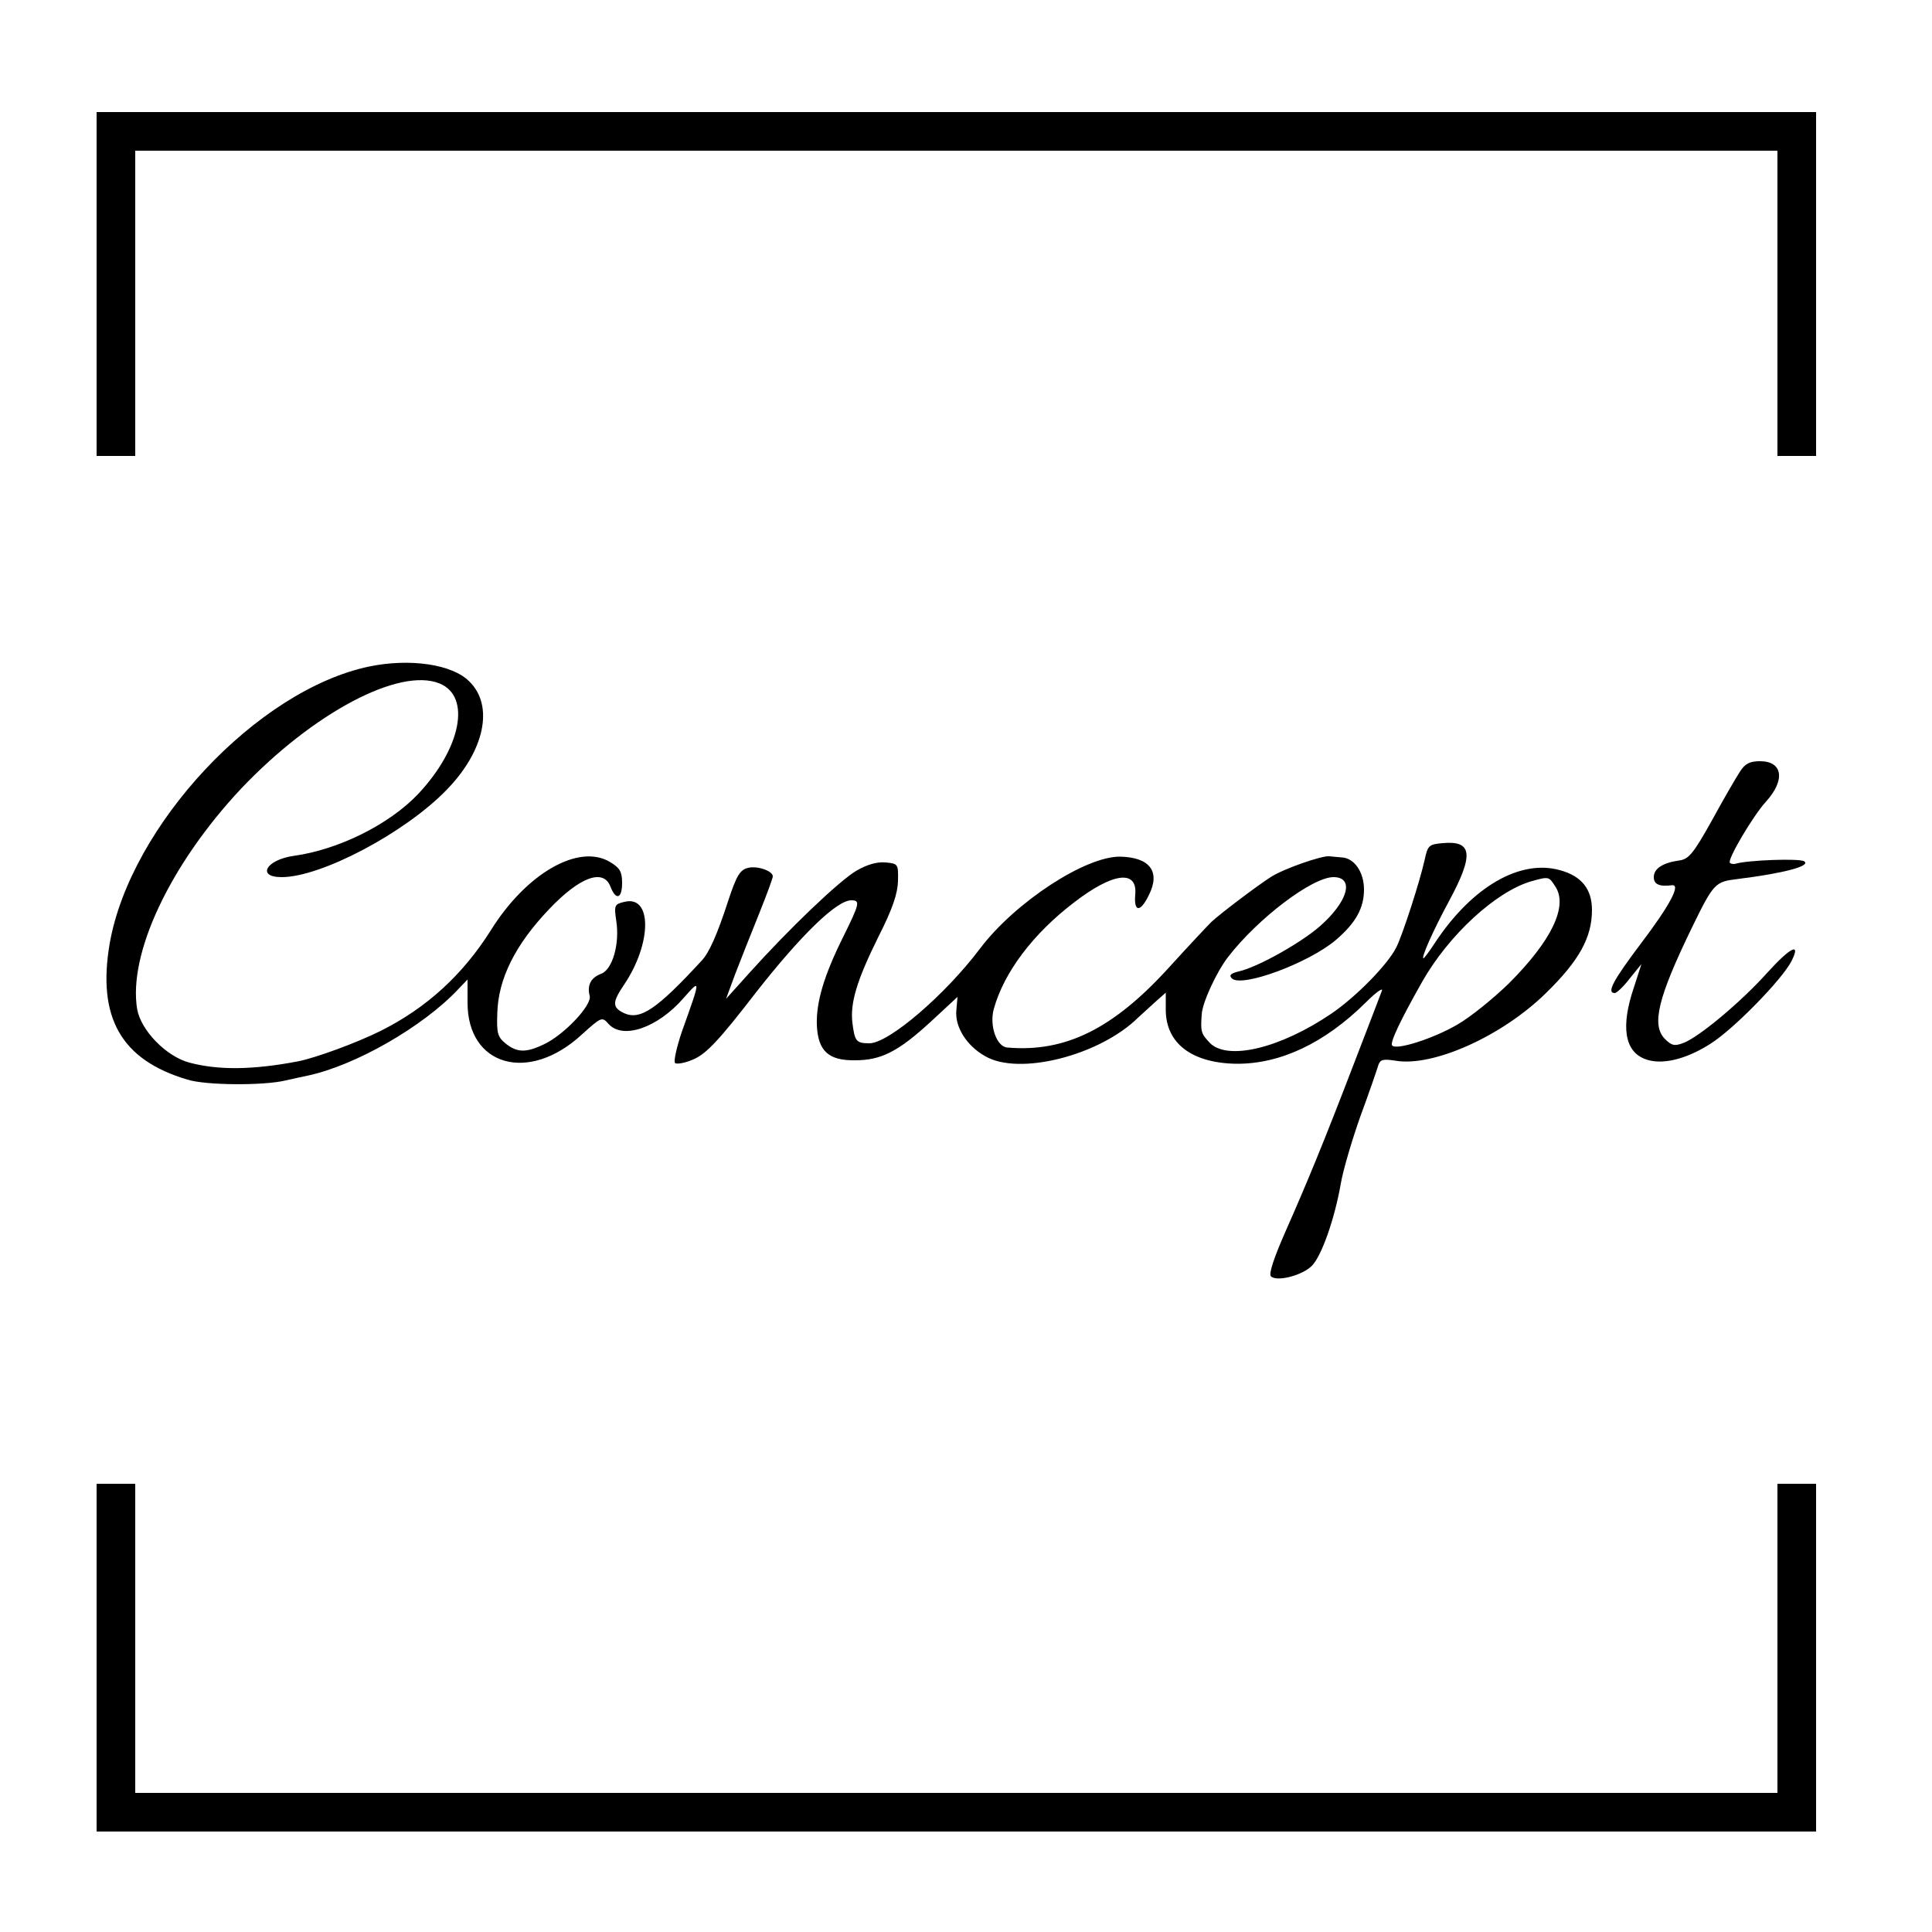 <?xml version="1.0" standalone="no"?>
<!DOCTYPE svg PUBLIC "-//W3C//DTD SVG 20010904//EN"
 "http://www.w3.org/TR/2001/REC-SVG-20010904/DTD/svg10.dtd">
<svg version="1.0" xmlns="http://www.w3.org/2000/svg"
 width="500pt" height="500pt" viewBox="0 0 500 500"
 preserveAspectRatio="xMidYMid meet">
<g transform="translate(0,500) scale(0.1,-0.1)"
fill="#000000" stroke="none">
<path d="M250 4265 l0 -445 50 0 50 0 0 395 0 395 2125 0 2125 0 0 -395 0
-395 50 0 50 0 0 445 0 445 -2225 0 -2225 0 0 -445z"/>
<path d="M955 3275 c-290 -61 -617 -411 -671 -716 -33 -192 29 -302 201 -353
47 -15 198 -16 255 -2 14 3 39 9 55 12 124 26 300 127 391 224 l24 25 0 -60
c0 -164 158 -209 295 -83 52 47 53 47 70 28 37 -41 127 -10 194 67 45 51 45
51 -4 -86 -14 -41 -22 -78 -18 -82 4 -4 27 0 49 10 33 15 66 50 160 172 116
148 209 239 247 239 24 0 22 -8 -22 -97 -49 -99 -69 -167 -67 -226 3 -67 30
-92 99 -91 68 0 112 23 196 100 l69 64 -3 -35 c-4 -42 26 -91 74 -118 87 -52
297 1 397 100 11 10 31 28 45 41 l26 23 0 -44 c0 -87 67 -138 182 -140 114 -1
229 53 336 159 27 27 46 40 41 29 -4 -11 -36 -94 -71 -185 -81 -211 -122 -310
-179 -439 -29 -66 -43 -108 -37 -114 15 -15 81 2 106 27 25 25 59 121 75 213
6 35 29 113 51 175 23 62 43 121 46 131 5 15 12 17 44 12 98 -17 277 64 390
175 86 84 119 144 119 215 0 54 -27 88 -83 103 -103 29 -227 -43 -322 -186
-15 -23 -29 -42 -31 -42 -7 0 25 72 65 146 66 122 62 159 -15 152 -36 -3 -39
-6 -47 -43 -12 -55 -57 -194 -73 -226 -22 -45 -105 -129 -168 -172 -134 -91
-271 -123 -316 -75 -22 24 -23 28 -20 73 2 31 38 109 68 148 77 100 218 207
273 207 55 0 38 -63 -35 -127 -49 -43 -161 -106 -210 -117 -21 -5 -26 -10 -18
-18 25 -25 200 40 270 100 51 44 72 82 72 130 0 45 -25 81 -57 83 -10 1 -25 2
-33 3 -19 2 -117 -32 -150 -53 -32 -20 -129 -93 -155 -117 -11 -11 -59 -62
-108 -116 -145 -160 -269 -222 -420 -209 -28 2 -47 57 -35 100 26 94 101 194
207 275 101 78 165 86 159 21 -4 -46 13 -47 35 -2 31 61 3 98 -73 100 -90 2
-273 -118 -363 -237 -91 -121 -237 -246 -287 -246 -34 0 -38 5 -44 53 -6 51
11 109 67 222 37 73 50 112 51 145 1 44 0 45 -32 48 -22 2 -47 -5 -75 -21 -46
-27 -176 -152 -275 -262 l-63 -70 24 65 c14 36 41 105 61 154 20 50 36 93 36
98 0 14 -40 28 -64 22 -21 -5 -30 -20 -52 -87 -28 -86 -49 -133 -68 -153 -116
-126 -159 -155 -201 -136 -31 15 -31 28 1 75 71 106 72 231 0 213 -26 -6 -27
-9 -21 -50 9 -59 -10 -125 -39 -136 -27 -10 -37 -30 -30 -57 7 -24 -67 -102
-119 -126 -46 -22 -69 -21 -98 2 -21 17 -24 27 -22 78 2 89 46 178 135 271 79
83 140 105 158 57 14 -36 30 -31 30 10 0 29 -6 39 -31 54 -81 49 -217 -29
-309 -177 -72 -114 -165 -200 -285 -260 -60 -30 -168 -70 -215 -79 -116 -22
-205 -23 -280 -3 -60 16 -125 83 -135 138 -24 144 86 376 269 571 186 196 410
315 514 272 82 -34 55 -168 -56 -286 -75 -79 -206 -144 -322 -160 -71 -10 -97
-55 -31 -55 102 0 318 114 426 225 99 101 124 218 60 281 -44 45 -154 61 -260
39z m3070 -569 c34 -51 -10 -141 -120 -251 -39 -38 -99 -87 -134 -107 -62 -36
-156 -66 -168 -54 -7 7 22 67 78 166 69 121 190 232 281 259 47 13 46 13 63
-13z"/>
<path d="M4503 3003 c-10 -15 -43 -72 -73 -127 -48 -86 -60 -100 -85 -103 -42
-6 -65 -21 -65 -43 0 -19 15 -25 47 -21 24 3 -6 -53 -82 -153 -70 -93 -88
-126 -66 -126 5 0 23 17 39 38 l30 37 -19 -59 c-35 -102 -25 -167 29 -187 42
-16 105 -1 169 40 60 38 184 165 209 213 26 51 -2 37 -62 -29 -67 -75 -177
-167 -217 -182 -23 -9 -31 -7 -48 10 -36 36 -18 108 70 289 56 115 60 118 117
125 121 15 192 34 173 46 -12 8 -145 3 -176 -6 -6 -2 -13 -1 -16 2 -8 7 60
122 93 158 51 56 44 105 -15 105 -26 0 -39 -6 -52 -27z"/>
<path d="M250 710 l0 -450 2225 0 2225 0 0 450 0 450 -50 0 -50 0 0 -400 0
-400 -2125 0 -2125 0 0 400 0 400 -50 0 -50 0 0 -450z"/>
</g>
</svg>
